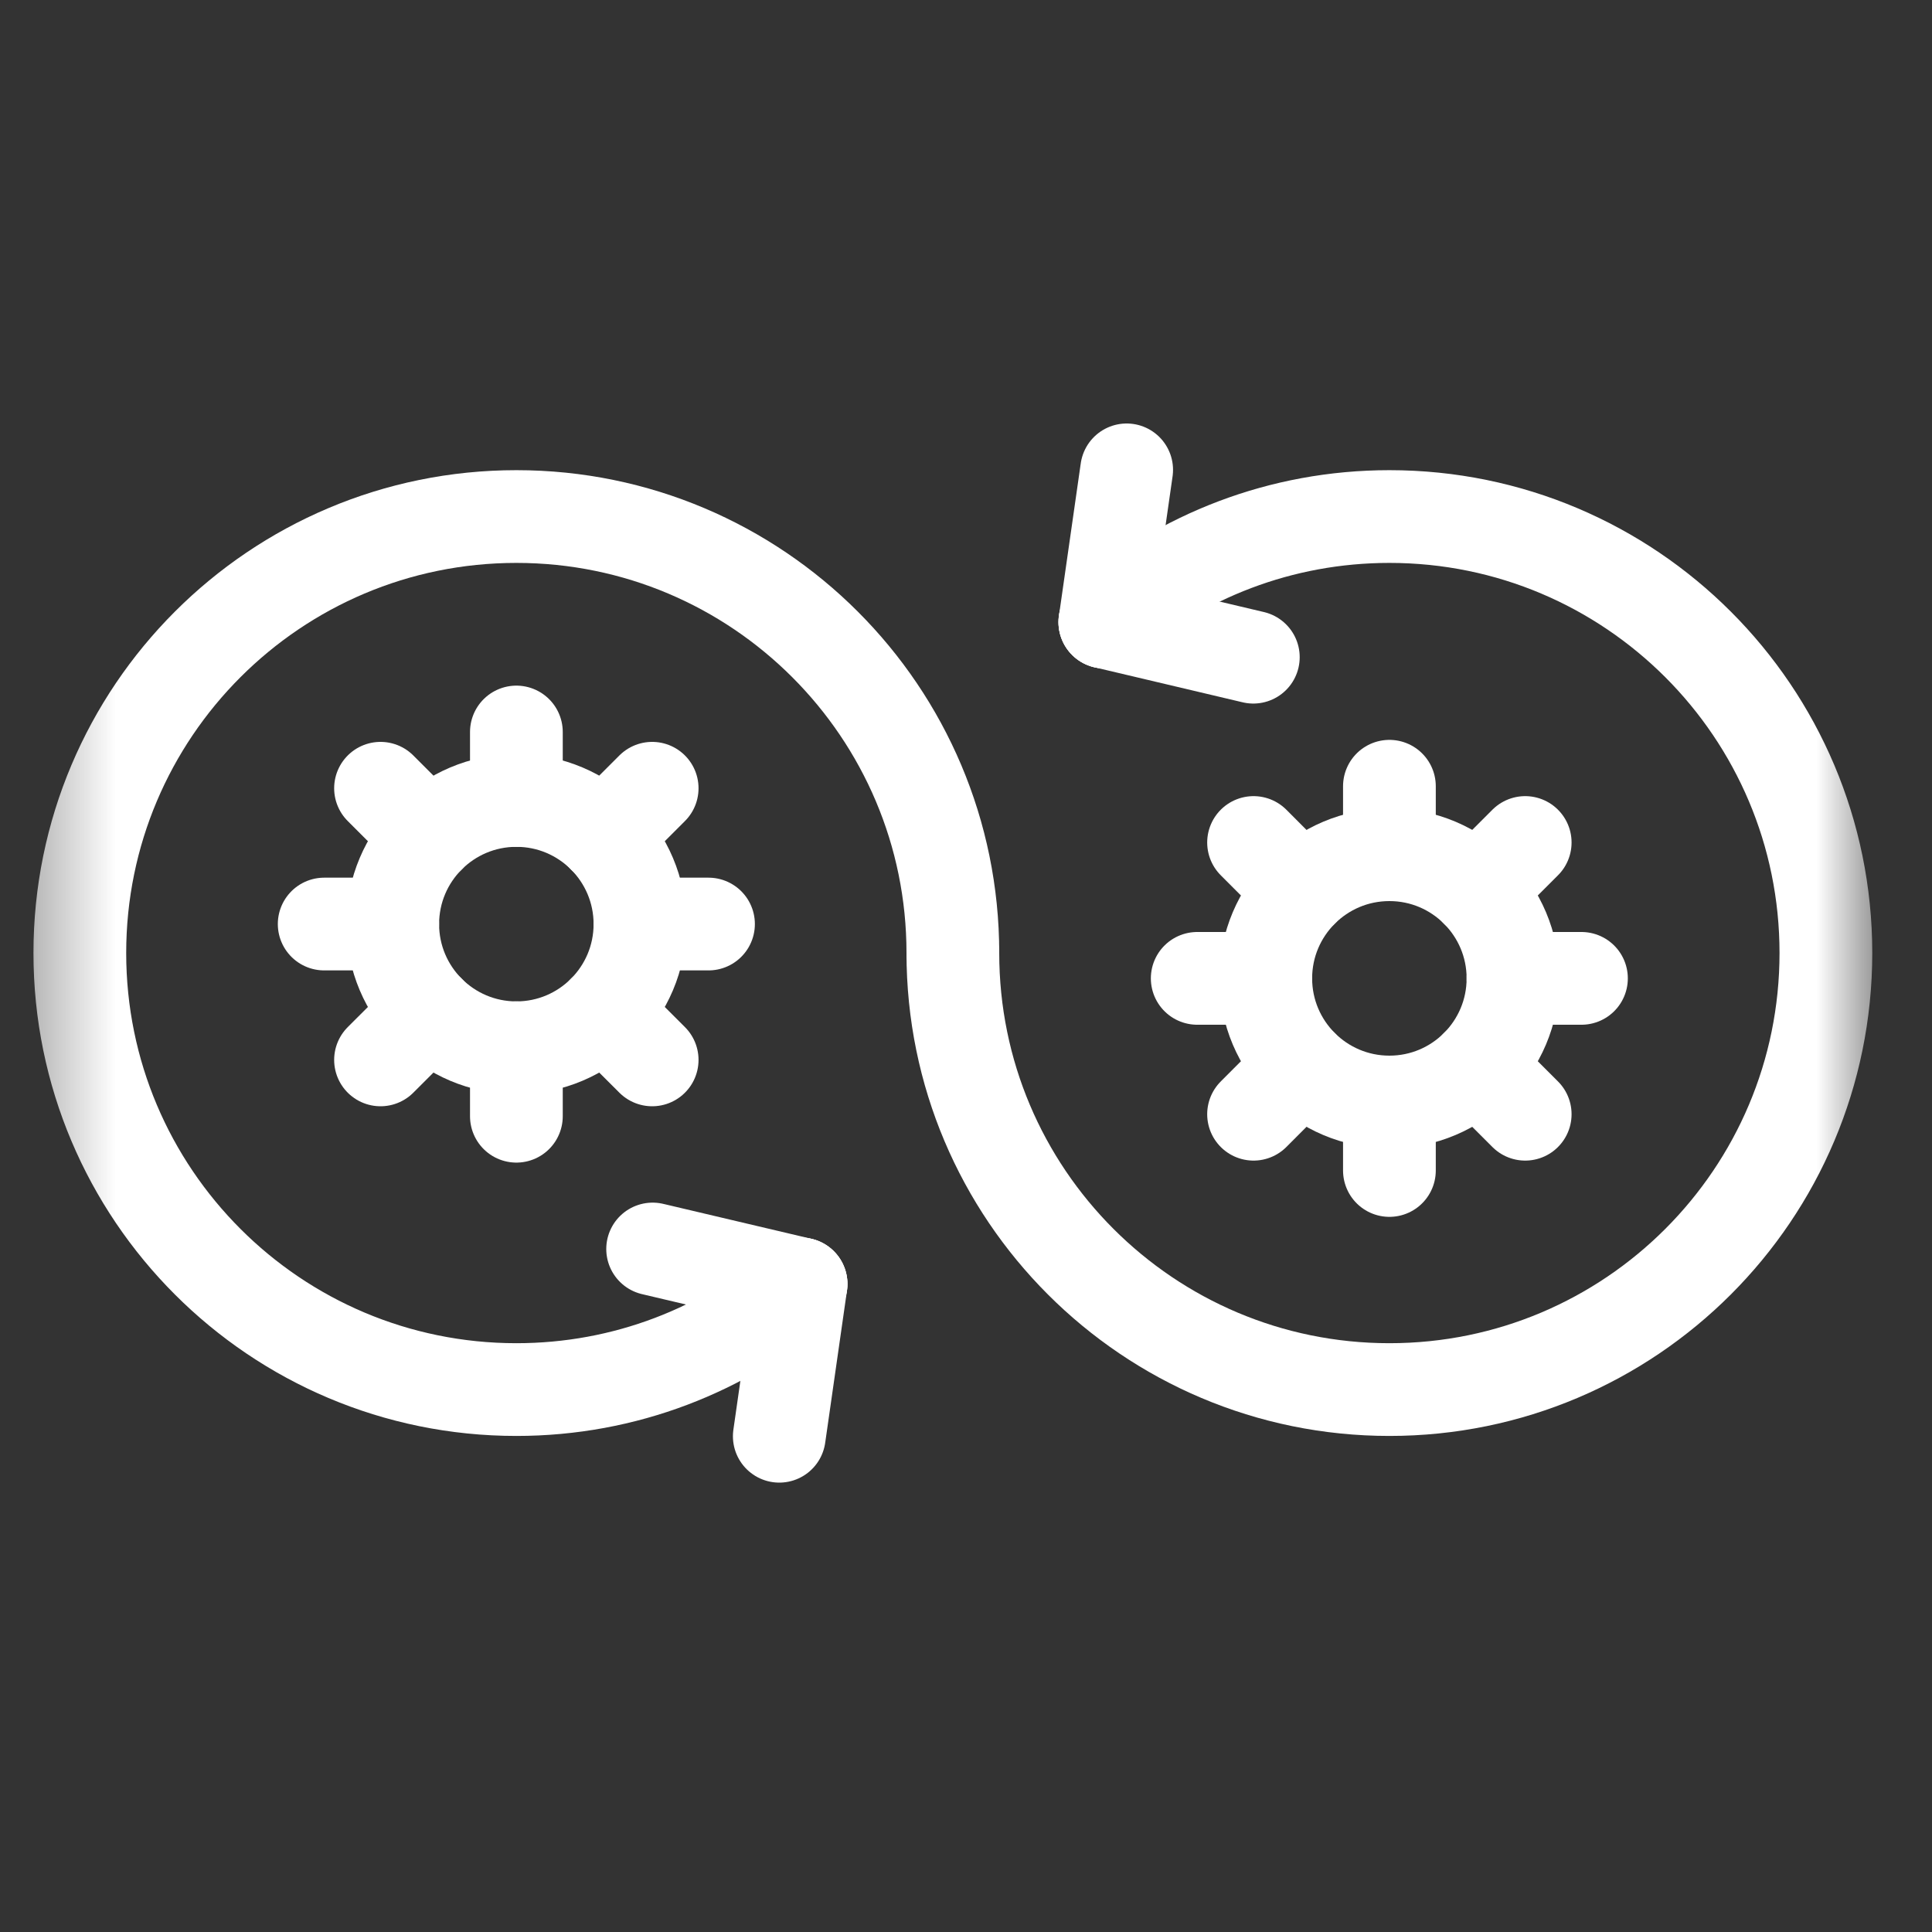 <svg width="25" height="25" viewBox="0 0 25 25" fill="none" xmlns="http://www.w3.org/2000/svg">
<rect x="0" y="0" width="25" height="25" fill="#333333" stroke="none"/>
<g clip-path="url(#clip0_24696_3133)">
<mask id="mask0_24696_3133" style="mask-type:luminance" maskUnits="userSpaceOnUse" x="0" y="0" width="25" height="25">
<path d="M0.33 0.333H24.33V24.332H0.33V0.333Z" fill="white"/>
</mask>
<g mask="url(#mask0_24696_3133)">
<path d="M10.365 16.615C9.376 17.466 8.089 17.981 6.682 17.981C3.562 17.981 1.033 15.452 1.033 12.332C1.033 9.213 3.562 6.684 6.682 6.684C9.801 6.684 12.33 9.213 12.33 12.332" stroke="white" stroke-width="1.2" stroke-miterlimit="10" stroke-linecap="round" stroke-linejoin="round"/>
<path d="M14.296 8.05C15.284 7.199 16.571 6.684 17.979 6.684C21.098 6.684 23.627 9.213 23.627 12.332C23.627 15.452 21.098 17.981 17.979 17.981C14.859 17.981 12.33 15.452 12.33 12.332" stroke="white" stroke-width="1.2" stroke-miterlimit="10" stroke-linecap="round" stroke-linejoin="round"/>
<path d="M14.297 8.05L14.579 6.08" stroke="white" stroke-width="1.2" stroke-miterlimit="10" stroke-linecap="round" stroke-linejoin="round"/>
<path d="M14.297 8.05L16.218 8.504" stroke="white" stroke-width="1.2" stroke-miterlimit="10" stroke-linecap="round" stroke-linejoin="round"/>
<path d="M10.366 16.615L10.084 18.585" stroke="white" stroke-width="1.2" stroke-miterlimit="10" stroke-linecap="round" stroke-linejoin="round"/>
<path d="M10.366 16.615L8.445 16.162" stroke="white" stroke-width="1.2" stroke-miterlimit="10" stroke-linecap="round" stroke-linejoin="round"/>
<path d="M8.281 11.958C8.281 12.841 7.565 13.558 6.682 13.558C5.798 13.558 5.082 12.841 5.082 11.958C5.082 11.074 5.798 10.358 6.682 10.358C7.565 10.358 8.281 11.074 8.281 11.958Z" stroke="white" stroke-width="1.2" stroke-miterlimit="10" stroke-linecap="round" stroke-linejoin="round"/>
<path d="M6.682 10.358V9.472" stroke="white" stroke-width="1.2" stroke-miterlimit="10" stroke-linecap="round" stroke-linejoin="round"/>
<path d="M5.082 11.957H4.195" stroke="white" stroke-width="1.2" stroke-miterlimit="10" stroke-linecap="round" stroke-linejoin="round"/>
<path d="M8.281 11.957H9.168" stroke="white" stroke-width="1.2" stroke-miterlimit="10" stroke-linecap="round" stroke-linejoin="round"/>
<path d="M6.682 13.558V14.444" stroke="white" stroke-width="1.2" stroke-miterlimit="10" stroke-linecap="round" stroke-linejoin="round"/>
<path d="M7.812 10.827L8.439 10.2" stroke="white" stroke-width="1.2" stroke-miterlimit="10" stroke-linecap="round" stroke-linejoin="round"/>
<path d="M5.551 10.827L4.924 10.2" stroke="white" stroke-width="1.2" stroke-miterlimit="10" stroke-linecap="round" stroke-linejoin="round"/>
<path d="M7.812 13.089L8.439 13.715" stroke="white" stroke-width="1.2" stroke-miterlimit="10" stroke-linecap="round" stroke-linejoin="round"/>
<path d="M5.551 13.089L4.924 13.715" stroke="white" stroke-width="1.2" stroke-miterlimit="10" stroke-linecap="round" stroke-linejoin="round"/>
<path d="M16.379 12.66C16.379 13.543 17.095 14.26 17.979 14.26C18.862 14.26 19.578 13.543 19.578 12.66C19.578 11.777 18.862 11.06 17.979 11.06C17.095 11.06 16.379 11.777 16.379 12.66Z" stroke="white" stroke-width="1.2" stroke-miterlimit="10" stroke-linecap="round" stroke-linejoin="round"/>
<path d="M17.979 11.06V10.174" stroke="white" stroke-width="1.2" stroke-miterlimit="10" stroke-linecap="round" stroke-linejoin="round"/>
<path d="M19.578 12.66H20.464" stroke="white" stroke-width="1.2" stroke-miterlimit="10" stroke-linecap="round" stroke-linejoin="round"/>
<path d="M16.378 12.66H15.492" stroke="white" stroke-width="1.2" stroke-miterlimit="10" stroke-linecap="round" stroke-linejoin="round"/>
<path d="M17.979 14.26V15.146" stroke="white" stroke-width="1.2" stroke-miterlimit="10" stroke-linecap="round" stroke-linejoin="round"/>
<path d="M16.847 11.529L16.221 10.902" stroke="white" stroke-width="1.2" stroke-miterlimit="10" stroke-linecap="round" stroke-linejoin="round"/>
<path d="M19.109 11.529L19.736 10.902" stroke="white" stroke-width="1.2" stroke-miterlimit="10" stroke-linecap="round" stroke-linejoin="round"/>
<path d="M16.847 13.791L16.221 14.418" stroke="white" stroke-width="1.2" stroke-miterlimit="10" stroke-linecap="round" stroke-linejoin="round"/>
<path d="M19.109 13.791L19.736 14.418" stroke="white" stroke-width="1.2" stroke-miterlimit="10" stroke-linecap="round" stroke-linejoin="round"/>
</g>
</g>
<defs>
<clipPath id="clip0_24696_3133">
<rect width="24" height="24" fill="white" transform="translate(0.334 0.333)"/>
</clipPath>
</defs>
</svg>
